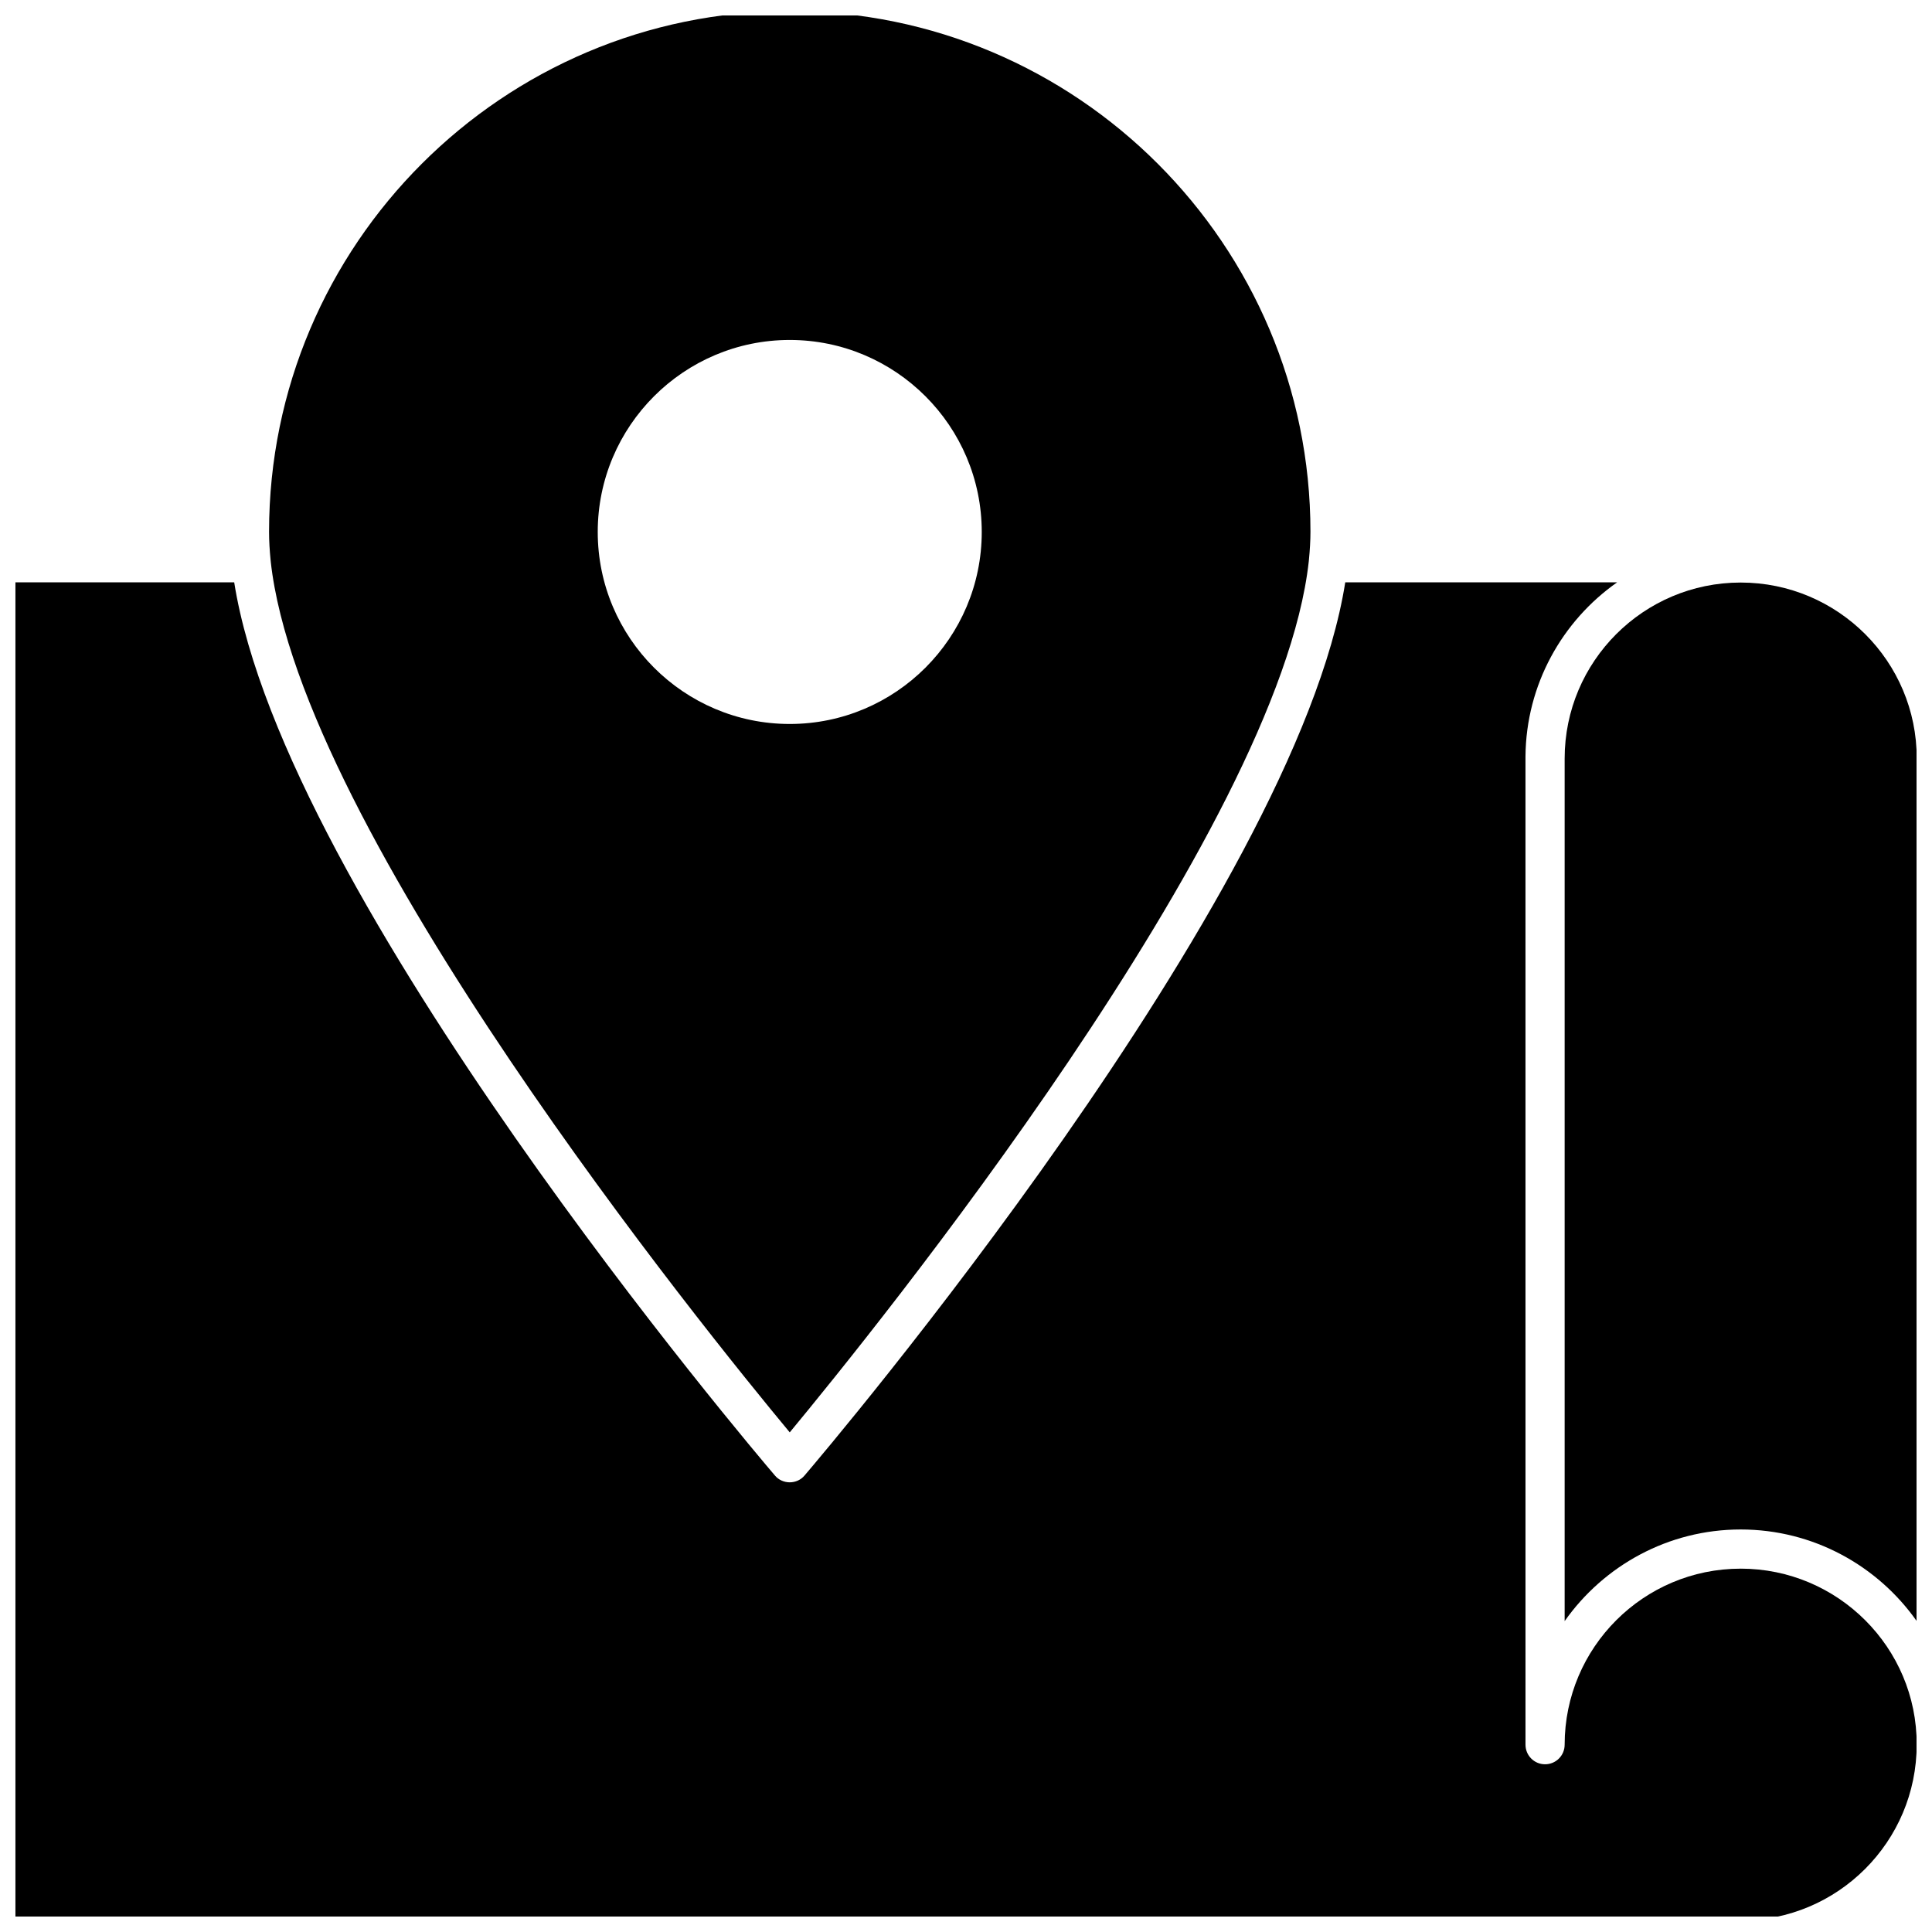 <?xml version="1.0" encoding="UTF-8"?>
<!-- Uploaded to: ICON Repo, www.svgrepo.com, Generator: ICON Repo Mixer Tools -->
<svg width="800px" height="800px" version="1.1" viewBox="144 144 512 512" xmlns="http://www.w3.org/2000/svg">
 <defs>
  <clipPath id="c">
   <path d="m215 148.09h277v375.91h-277z"/>
  </clipPath>
  <clipPath id="b">
   <path d="m148.09 298h503.81v353.9h-503.81z"/>
  </clipPath>
  <clipPath id="a">
   <path d="m558 298h93.902v276h-93.902z"/>
  </clipPath>
 </defs>
 <g>
  <g clip-path="url(#c)">
   <path d="m215.75 292.84c7.859 71.391 115.42 204.14 137.54 230.75 22.066-26.652 129.63-159.36 137.54-230.75 0-0.152 0.051-0.352 0.051-0.504 0.25-2.57 0.402-5.039 0.402-7.406 0-76.074-61.867-137.99-137.99-137.99-76.074 0-137.99 61.918-137.99 137.99 0 2.418 0.152 4.887 0.402 7.457 0 0.148 0.051 0.352 0.051 0.453zm137.54-58.746c28.062 0 50.883 22.824 50.883 50.883 0 28.062-22.824 50.883-50.883 50.883-28.062 0-50.883-22.824-50.883-50.883-0.004-28.059 22.82-50.883 50.883-50.883z"/>
  </g>
  <g clip-path="url(#b)">
   <path d="m605.3 559.71c-25.746 0-46.652 20.906-46.652 46.652 0 2.871-2.316 5.188-5.188 5.188-2.871 0-5.188-2.316-5.188-5.188l-0.004-261.33v-0.555c0.152-19.043 9.723-35.922 24.285-46.148h-72.047c-13.199 83.531-137.69 230.14-143.29 236.69-0.957 1.16-2.418 1.812-3.93 1.812s-2.973-0.656-3.93-1.812c-5.594-6.551-130.08-153.16-143.29-236.69h-58.086v354.63h457.31c25.746 0 46.652-20.906 46.652-46.652 0.051-25.695-20.906-46.602-46.652-46.602z"/>
  </g>
  <g clip-path="url(#a)">
   <path d="m605.3 298.38c-25.746 0-46.652 20.906-46.652 46.652v228.58c10.328-14.66 27.406-24.285 46.652-24.285 19.246 0 36.324 9.621 46.652 24.285v-228.58c0.051-25.742-20.906-46.652-46.652-46.652z"/>
  </g>
 </g>
</svg>